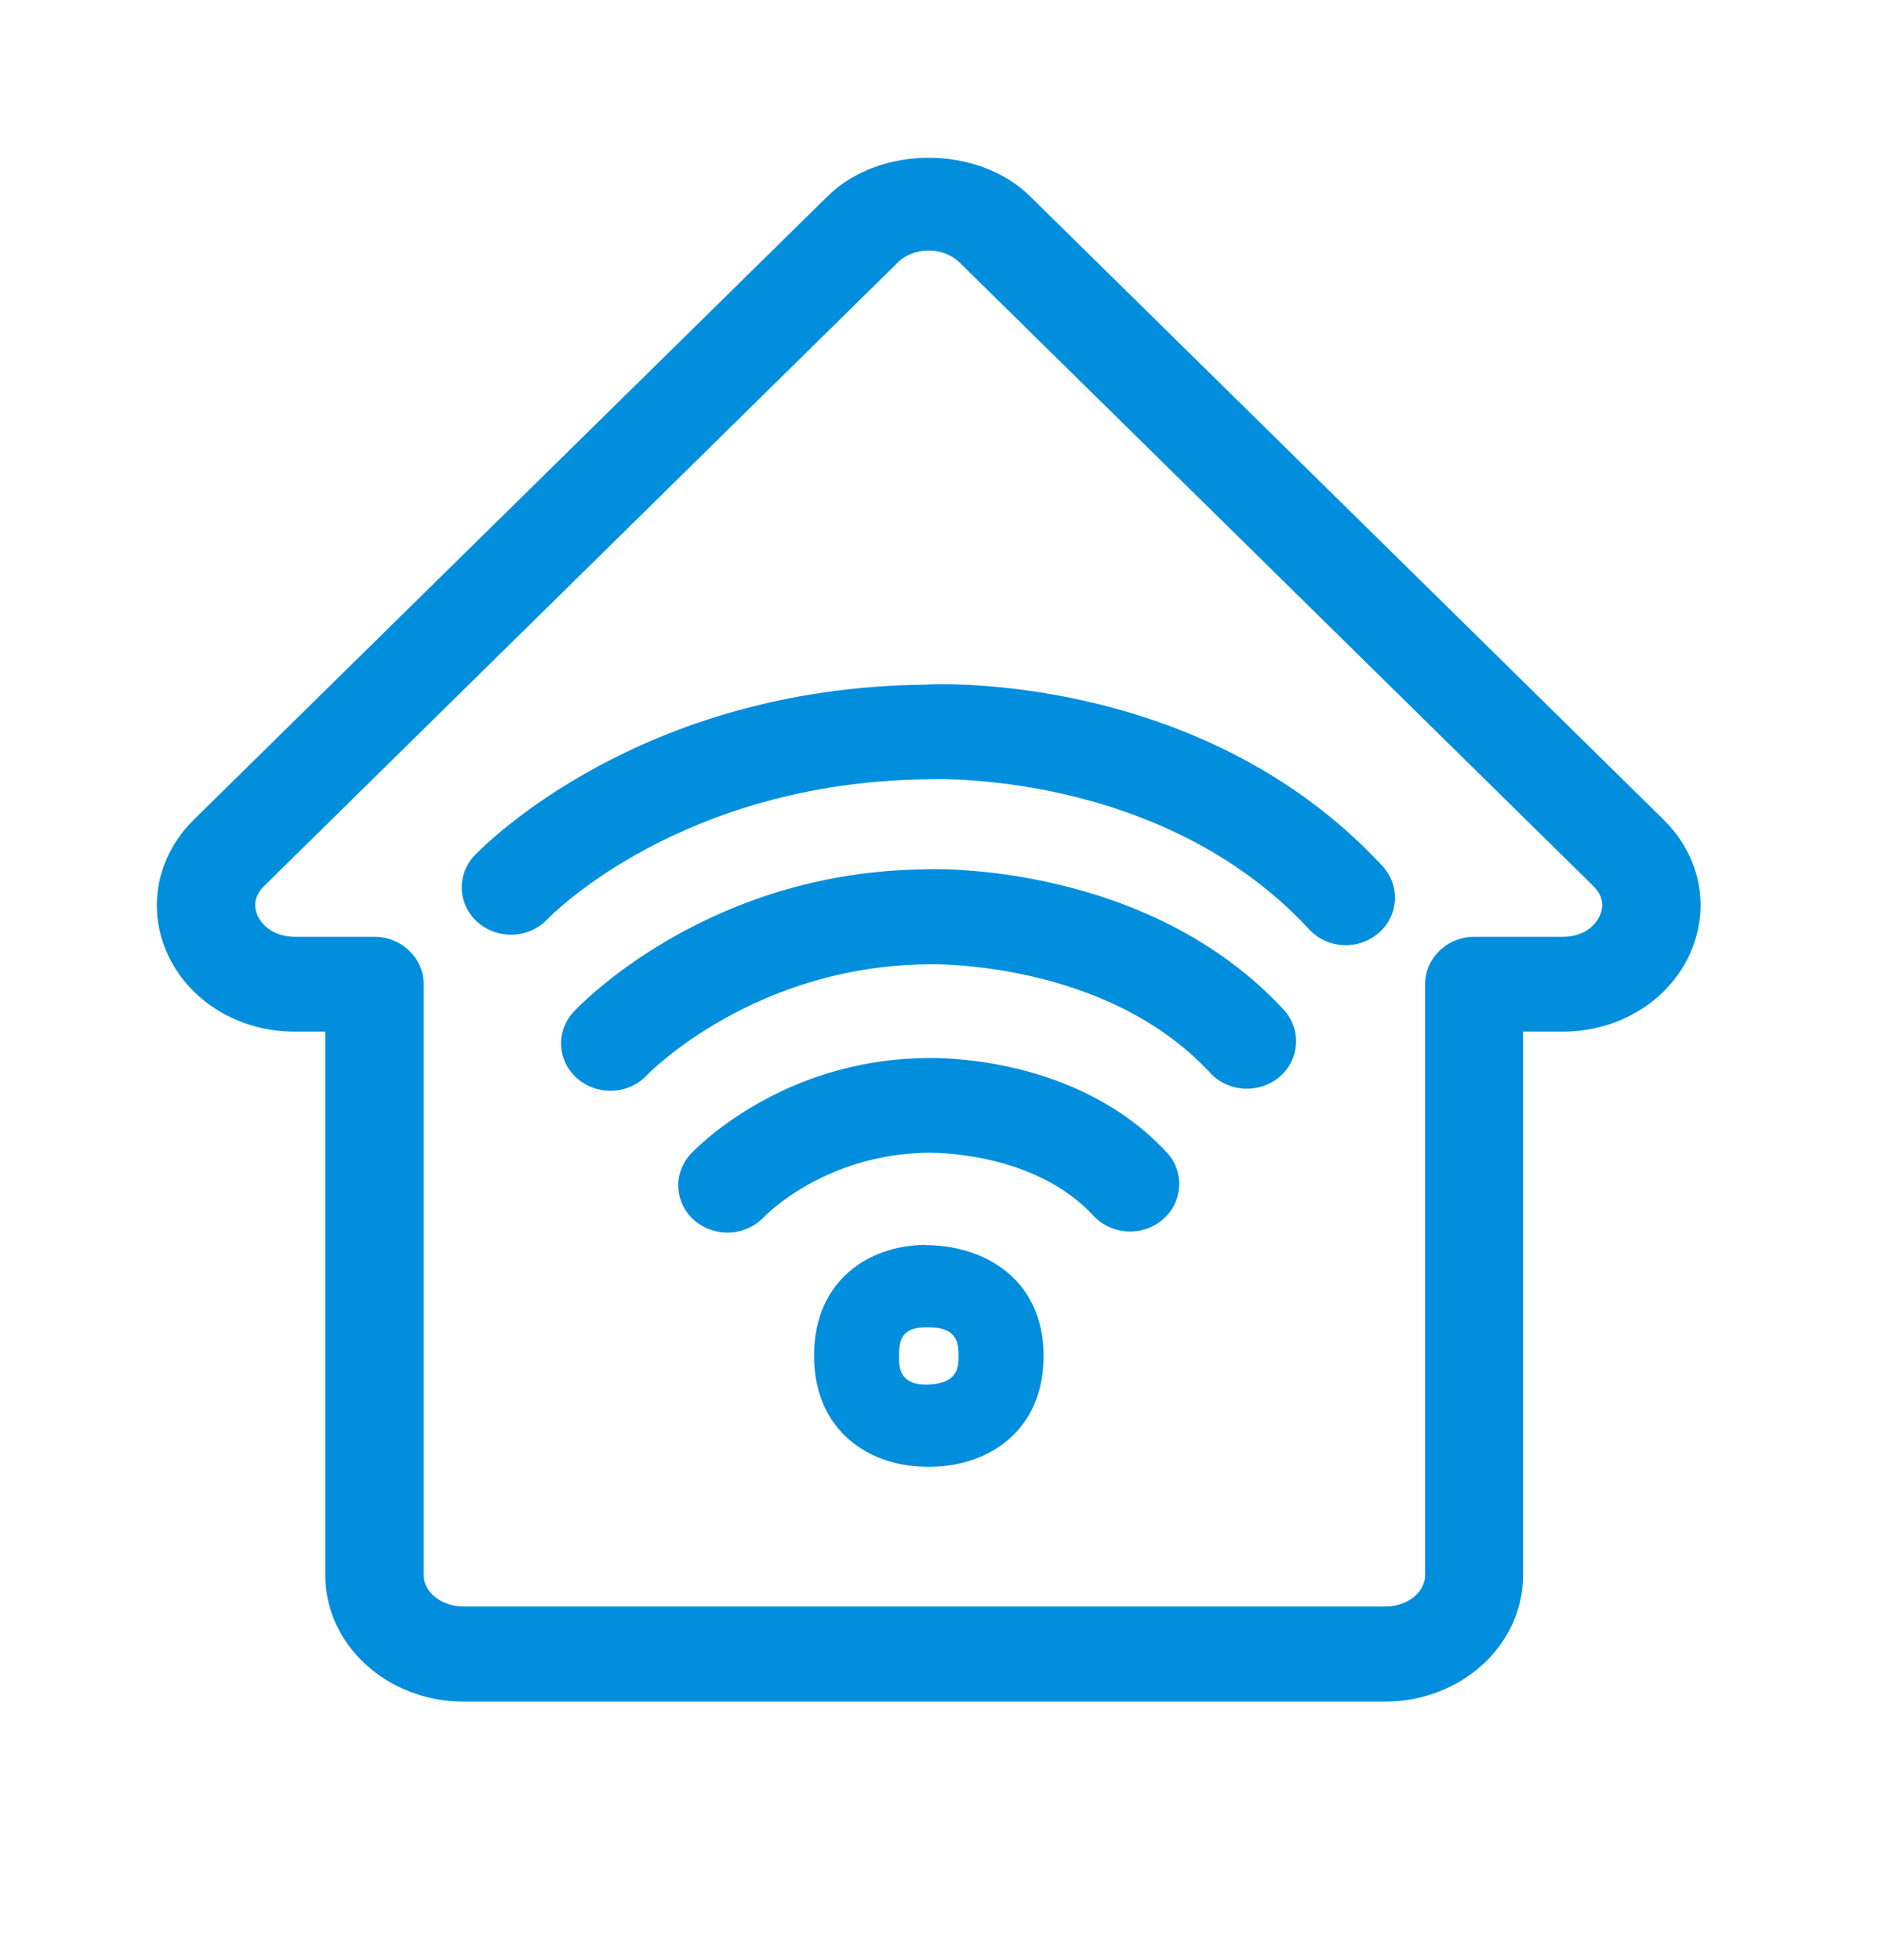 <svg width="24" height="25" viewBox="0 0 24 25" fill="none" xmlns="http://www.w3.org/2000/svg">
<path fill-rule="evenodd" clip-rule="evenodd" d="M21.213 10.453C21.681 10.912 21.812 11.559 21.56 12.144C21.291 12.761 20.65 13.158 19.927 13.158H19.423V20.091C19.423 20.979 18.636 21.702 17.667 21.702H5.908C4.938 21.702 4.148 20.979 4.148 20.091V13.158H3.759C3.036 13.158 2.395 12.761 2.126 12.144C1.874 11.562 2.006 10.915 2.473 10.453L10.557 2.5C11.219 1.85 12.468 1.85 13.132 2.5L21.213 10.453ZM20.403 11.674C20.445 11.581 20.462 11.441 20.317 11.299L12.235 3.346C12.137 3.251 11.994 3.195 11.843 3.195C11.692 3.195 11.546 3.251 11.451 3.346L3.37 11.299C3.224 11.441 3.244 11.581 3.283 11.674C3.342 11.806 3.496 11.948 3.762 11.948H4.776C5.12 11.948 5.403 12.22 5.403 12.553V20.088C5.403 20.31 5.63 20.489 5.91 20.489H17.669C17.947 20.489 18.174 20.31 18.174 20.088V12.553C18.174 12.22 18.454 11.948 18.801 11.948H19.93C20.191 11.948 20.347 11.808 20.403 11.674ZM12.224 17.296C12.224 17.43 12.224 17.654 11.809 17.66C11.465 17.657 11.465 17.436 11.465 17.293C11.465 17.108 11.49 16.931 11.801 16.929H11.868C12.224 16.937 12.224 17.161 12.224 17.296ZM11.846 15.881C12.597 15.901 13.308 16.343 13.308 17.296C13.308 18.254 12.6 18.693 11.896 18.707H11.796C11.092 18.699 10.381 18.256 10.381 17.29C10.381 16.324 11.09 15.884 11.793 15.878C11.793 15.881 11.843 15.881 11.846 15.881ZM17.63 11.046C15.325 8.556 11.894 8.721 11.787 8.733C8.168 8.771 6.2 10.76 6.056 10.906L6.05 10.912C5.818 11.161 5.838 11.542 6.095 11.766C6.353 11.988 6.748 11.971 6.98 11.724L6.981 11.723C7.032 11.671 8.694 9.973 11.826 9.94C11.86 9.937 14.798 9.805 16.695 11.853C16.818 11.988 16.992 12.055 17.163 12.055C17.311 12.055 17.459 12.004 17.58 11.901C17.838 11.677 17.86 11.296 17.63 11.046ZM11.793 11.088C11.888 11.08 14.625 10.993 16.37 12.878C16.599 13.128 16.577 13.509 16.319 13.733C16.059 13.954 15.667 13.934 15.434 13.685C14.116 12.26 11.93 12.297 11.827 12.298L11.824 12.299C9.616 12.323 8.287 13.674 8.247 13.715L8.247 13.716C8.123 13.848 7.952 13.912 7.782 13.912C7.633 13.912 7.482 13.861 7.361 13.755C7.106 13.531 7.084 13.153 7.317 12.903C7.387 12.828 9.014 11.116 11.793 11.088ZM11.818 13.494C11.814 13.495 11.811 13.495 11.809 13.495C9.952 13.514 8.857 14.665 8.81 14.716C8.58 14.962 8.599 15.341 8.854 15.565C8.975 15.668 9.126 15.721 9.277 15.721C9.445 15.721 9.616 15.654 9.74 15.525C9.77 15.492 10.529 14.716 11.843 14.702C11.844 14.702 11.849 14.702 11.857 14.702C11.999 14.704 13.215 14.716 13.944 15.506C14.177 15.755 14.572 15.775 14.829 15.553C15.087 15.329 15.109 14.948 14.88 14.699C13.732 13.462 11.967 13.492 11.818 13.494Z" fill="#008EDD"/>
</svg>
